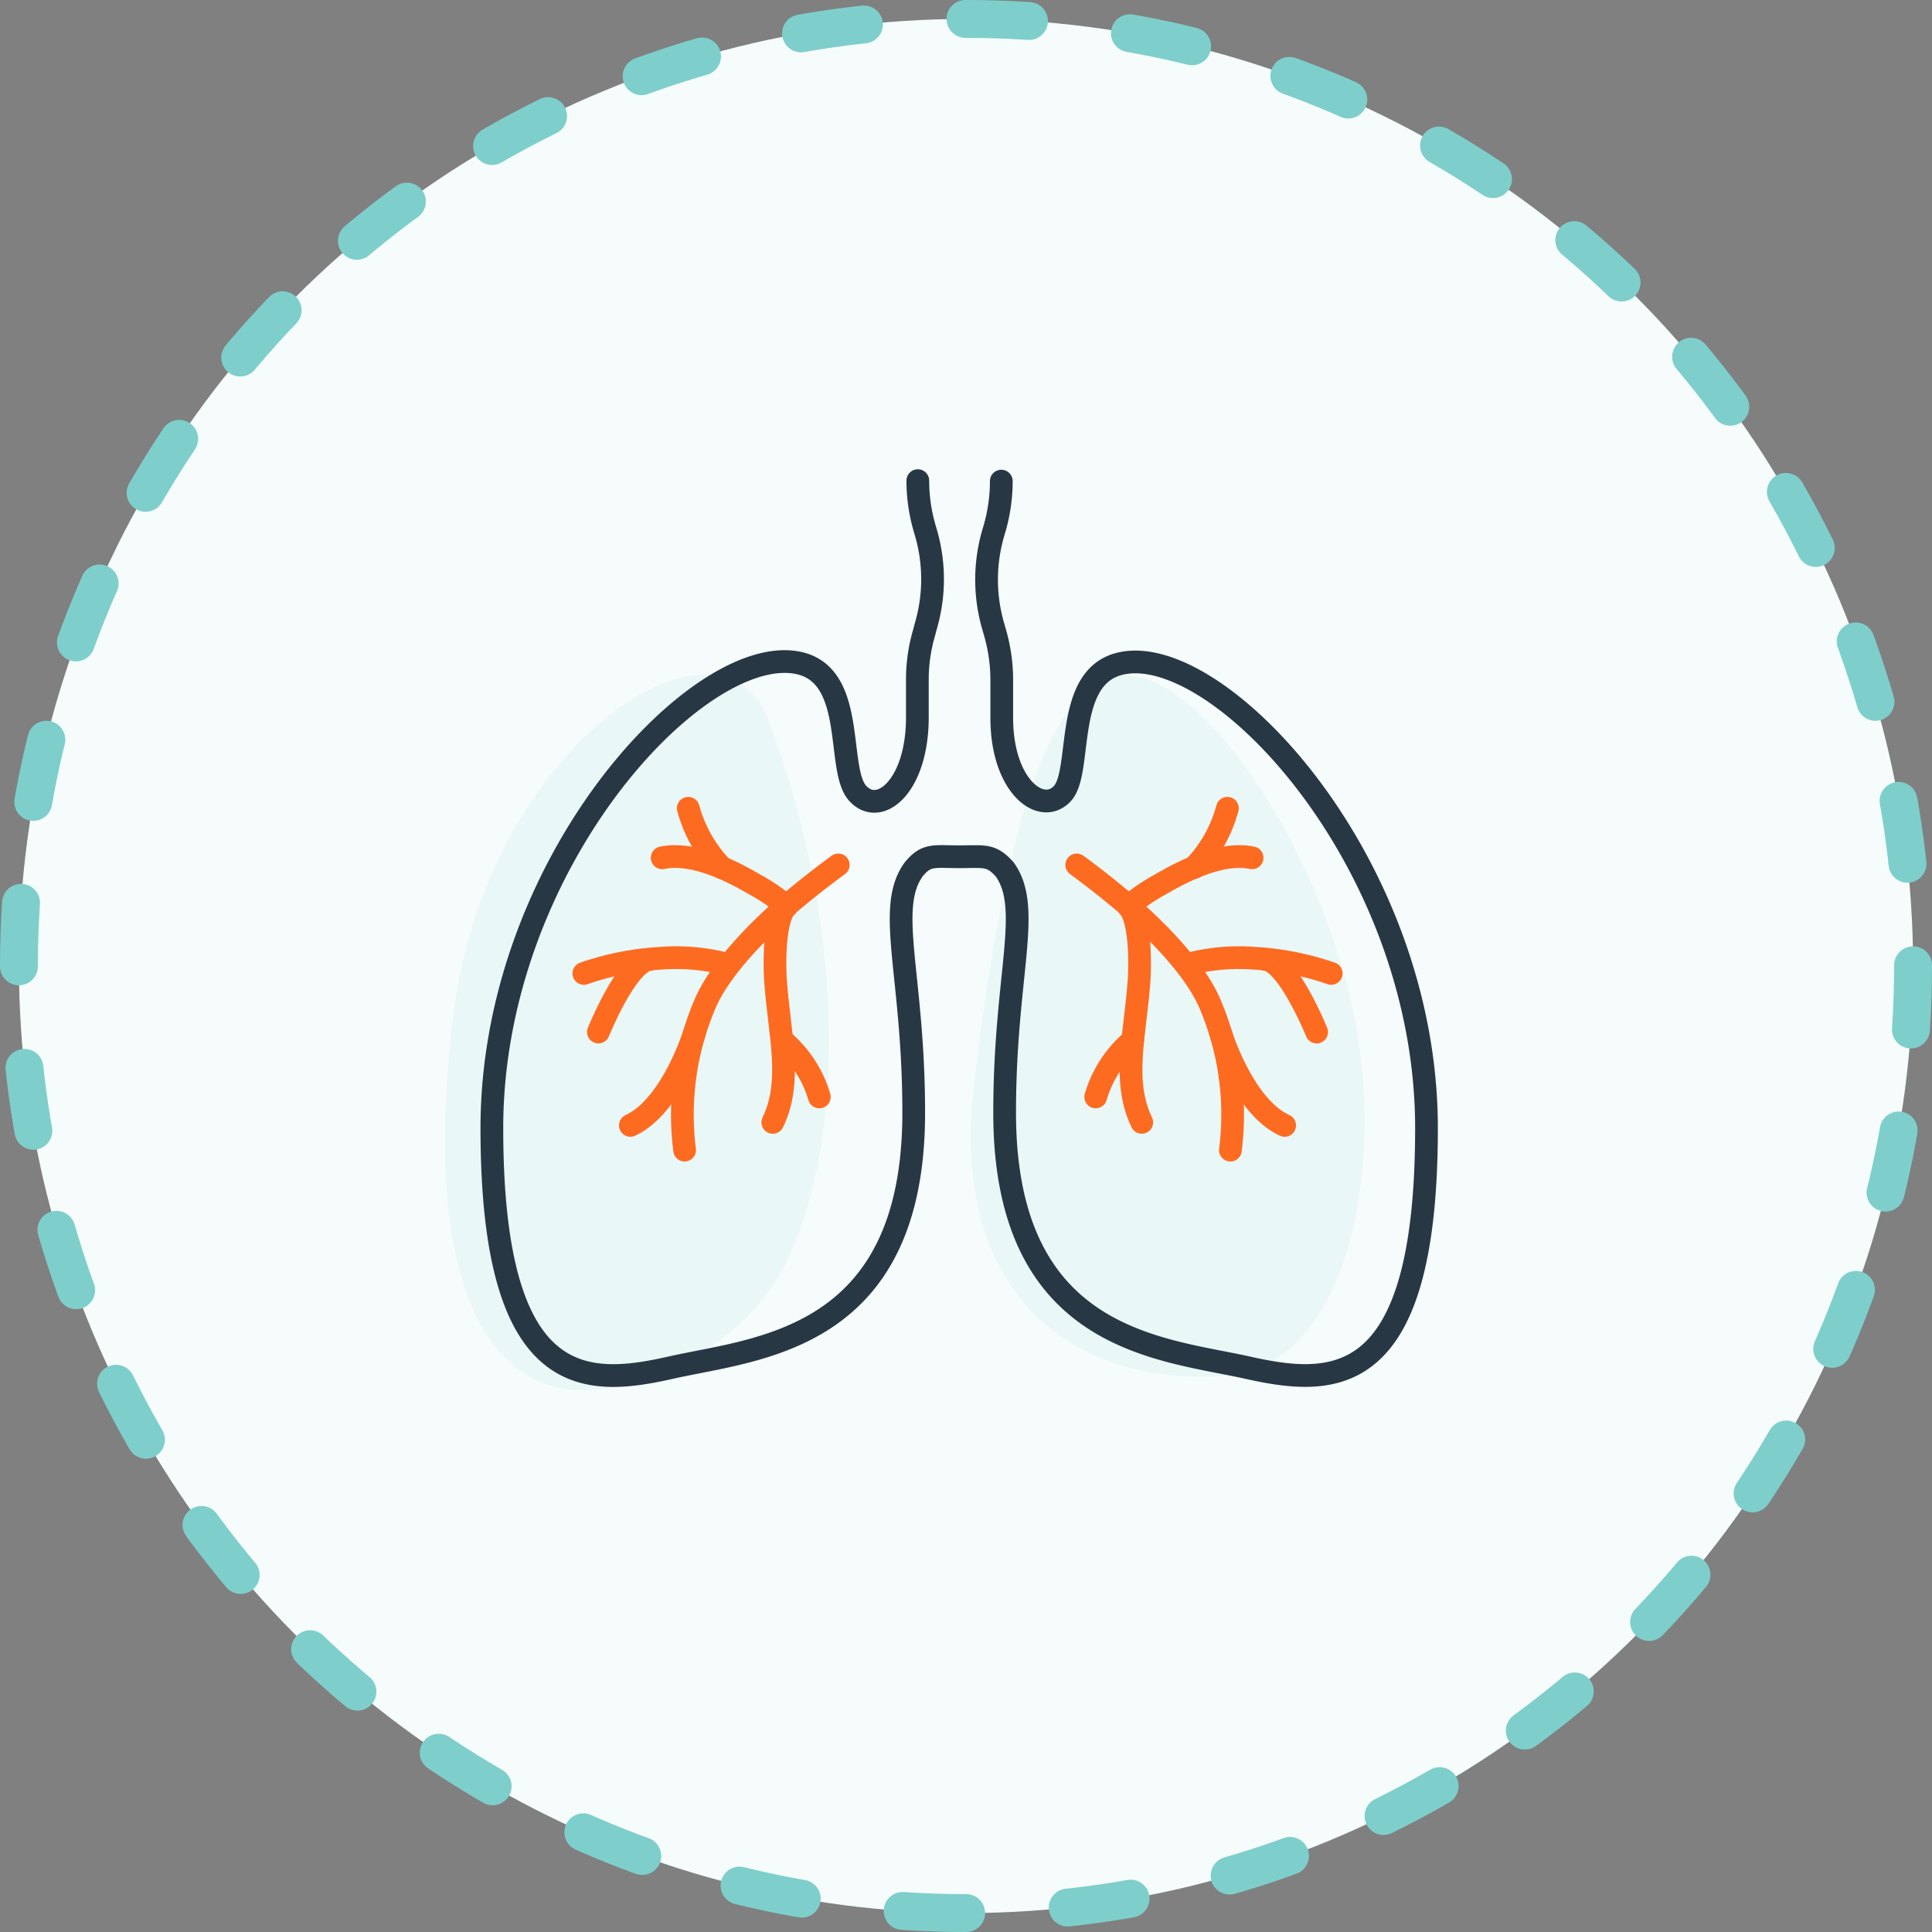 <svg xmlns="http://www.w3.org/2000/svg" viewBox="0 0 127.5 127.5">
  <rect x="0" y="0" width="127.5" height="127.5" fill="#808080" stroke="none"/>
  <title>airways</title>
  <g id="Layer_2" data-name="Layer 2">
    <g id="Layer_1-2" data-name="Layer 1">
      <g>
        <circle cx="63.75" cy="63.75" r="62.5" style="fill: #f6fcfc"/>
        <circle cx="63.75" cy="63.75" r="62.5" style="fill: none;stroke: #7ecfcb;stroke-linecap: round;stroke-linejoin: round;stroke-width: 2.5px;stroke-dasharray: 4.195,6.712"/>
      </g>
      <g>
        <path d="M50.69,47.5C47.56,39.18,32.13,49.07,29.92,67s2.48,24.74,8.54,24.74c4.8,0,10.82-3.44,13.19-8C55.6,76.28,56.16,62.06,50.69,47.5Z" style="fill: #ddf2f1;opacity: 0.5"/>
        <path d="M74.42,44.58c-3.87-.08-7.61,5.39-10.14,27C62.6,85.78,71.24,91.59,81,90.77c7.4-.61,10.09-12.11,8.71-21.66C88,57.09,79.65,44.7,74.42,44.58Z" style="fill: #ddf2f1;opacity: 0.5"/>
        <g>
          <path d="M66.08,31.75a11.29,11.29,0,0,1-.44,3.11l-.1.34a11,11,0,0,0,0,6.11l.16.56a11.3,11.3,0,0,1,.41,3v2.5c0,4.52,2.62,6.49,4,5s0-7.88,4-8.61C80.59,42.51,94.14,57,94.14,74.45S87.93,91.51,82.3,90.25s-16-1.7-16-16.82c0-9.12,1.86-13.48,0-16.06-.9-1-1.33-.83-3-.83s-2.15-.2-3,.83c-1.87,2.58,0,6.94,0,16.06,0,15.12-10.38,15.55-16,16.82s-11.84,1.64-11.84-15.8S46,42.51,52.59,43.73c4,.73,2.56,7,4,8.61s3.95-.45,3.95-5v-2.5a10.92,10.92,0,0,1,.42-3l.15-.56a11,11,0,0,0,0-6.11l-.1-.34a11.29,11.29,0,0,1-.44-3.11" style="fill: none;stroke: #273744;stroke-linecap: round;stroke-linejoin: round;stroke-width: 1.5px"/>
          <g>
            <path d="M55.32,57.08c-.72.53-1.7,1.27-2.76,2.15l-.47.39c-2.23,1.92-4.6,4.4-5.55,6.6a18.64,18.64,0,0,0-1.36,9.68" style="fill: none;stroke: #fd6b21;stroke-linecap: round;stroke-linejoin: round;stroke-width: 1.5px"/>
            <path d="M51,74.07c1.34-2.77.41-5.84.17-9.48,0,0-.24-3.78.72-4.78" style="fill: none;stroke: #fd6b21;stroke-linecap: round;stroke-linejoin: round;stroke-width: 1.5px"/>
            <path d="M45.85,68.11S44.36,73,41.6,74.27" style="fill: none;stroke: #fd6b21;stroke-linecap: round;stroke-linejoin: round;stroke-width: 1.5px"/>
            <path d="M51.62,68.65a7.71,7.71,0,0,1,2.45,3.74" style="fill: none;stroke: #fd6b21;stroke-linecap: round;stroke-linejoin: round;stroke-width: 1.5px"/>
            <path d="M48.09,63.66a13.29,13.29,0,0,0-4.5-.42,18.52,18.52,0,0,0-5.06,1" style="fill: none;stroke: #fd6b21;stroke-linecap: round;stroke-linejoin: round;stroke-width: 1.5px"/>
            <path d="M39.49,68.11s1.88-4.67,3.39-4.79" style="fill: none;stroke: #fd6b21;stroke-linecap: round;stroke-linejoin: round;stroke-width: 1.5px"/>
            <path d="M51.92,59.81a12.84,12.84,0,0,0-2.22-1.5c-1.84-1.08-4.14-2.08-6-1.7" style="fill: none;stroke: #fd6b21;stroke-linecap: round;stroke-linejoin: round;stroke-width: 1.5px"/>
            <path d="M45.42,53.34a9.12,9.12,0,0,0,2.22,3.92" style="fill: none;stroke: #fd6b21;stroke-linecap: round;stroke-linejoin: round;stroke-width: 1.5px"/>
          </g>
          <g>
            <path d="M71.06,57.08c.72.53,1.7,1.27,2.75,2.15l.48.39c2.23,1.92,4.6,4.4,5.55,6.6A18.64,18.64,0,0,1,81.2,75.9" style="fill: none;stroke: #fd6b21;stroke-linecap: round;stroke-linejoin: round;stroke-width: 1.5px"/>
            <path d="M75.35,74.07c-1.34-2.77-.41-5.84-.17-9.48,0,0,.24-3.78-.72-4.78" style="fill: none;stroke: #fd6b21;stroke-linecap: round;stroke-linejoin: round;stroke-width: 1.5px"/>
            <path d="M80.53,68.11S82,73,84.78,74.27" style="fill: none;stroke: #fd6b21;stroke-linecap: round;stroke-linejoin: round;stroke-width: 1.5px"/>
            <path d="M74.75,68.65a7.72,7.72,0,0,0-2.44,3.74" style="fill: none;stroke: #fd6b21;stroke-linecap: round;stroke-linejoin: round;stroke-width: 1.5px"/>
            <path d="M78.29,63.66a13.29,13.29,0,0,1,4.5-.42,18.52,18.52,0,0,1,5.06,1" style="fill: none;stroke: #fd6b21;stroke-linecap: round;stroke-linejoin: round;stroke-width: 1.5px"/>
            <path d="M86.89,68.11S85,63.44,83.5,63.32" style="fill: none;stroke: #fd6b21;stroke-linecap: round;stroke-linejoin: round;stroke-width: 1.5px"/>
            <path d="M74.46,59.81a12.84,12.84,0,0,1,2.22-1.5c1.84-1.08,4.14-2.08,5.95-1.7" style="fill: none;stroke: #fd6b21;stroke-linecap: round;stroke-linejoin: round;stroke-width: 1.5px"/>
            <path d="M81,53.34a9.06,9.06,0,0,1-2.21,3.92" style="fill: none;stroke: #fd6b21;stroke-linecap: round;stroke-linejoin: round;stroke-width: 1.5px"/>
          </g>
        </g>
      </g>
    </g>
  </g>
</svg>
